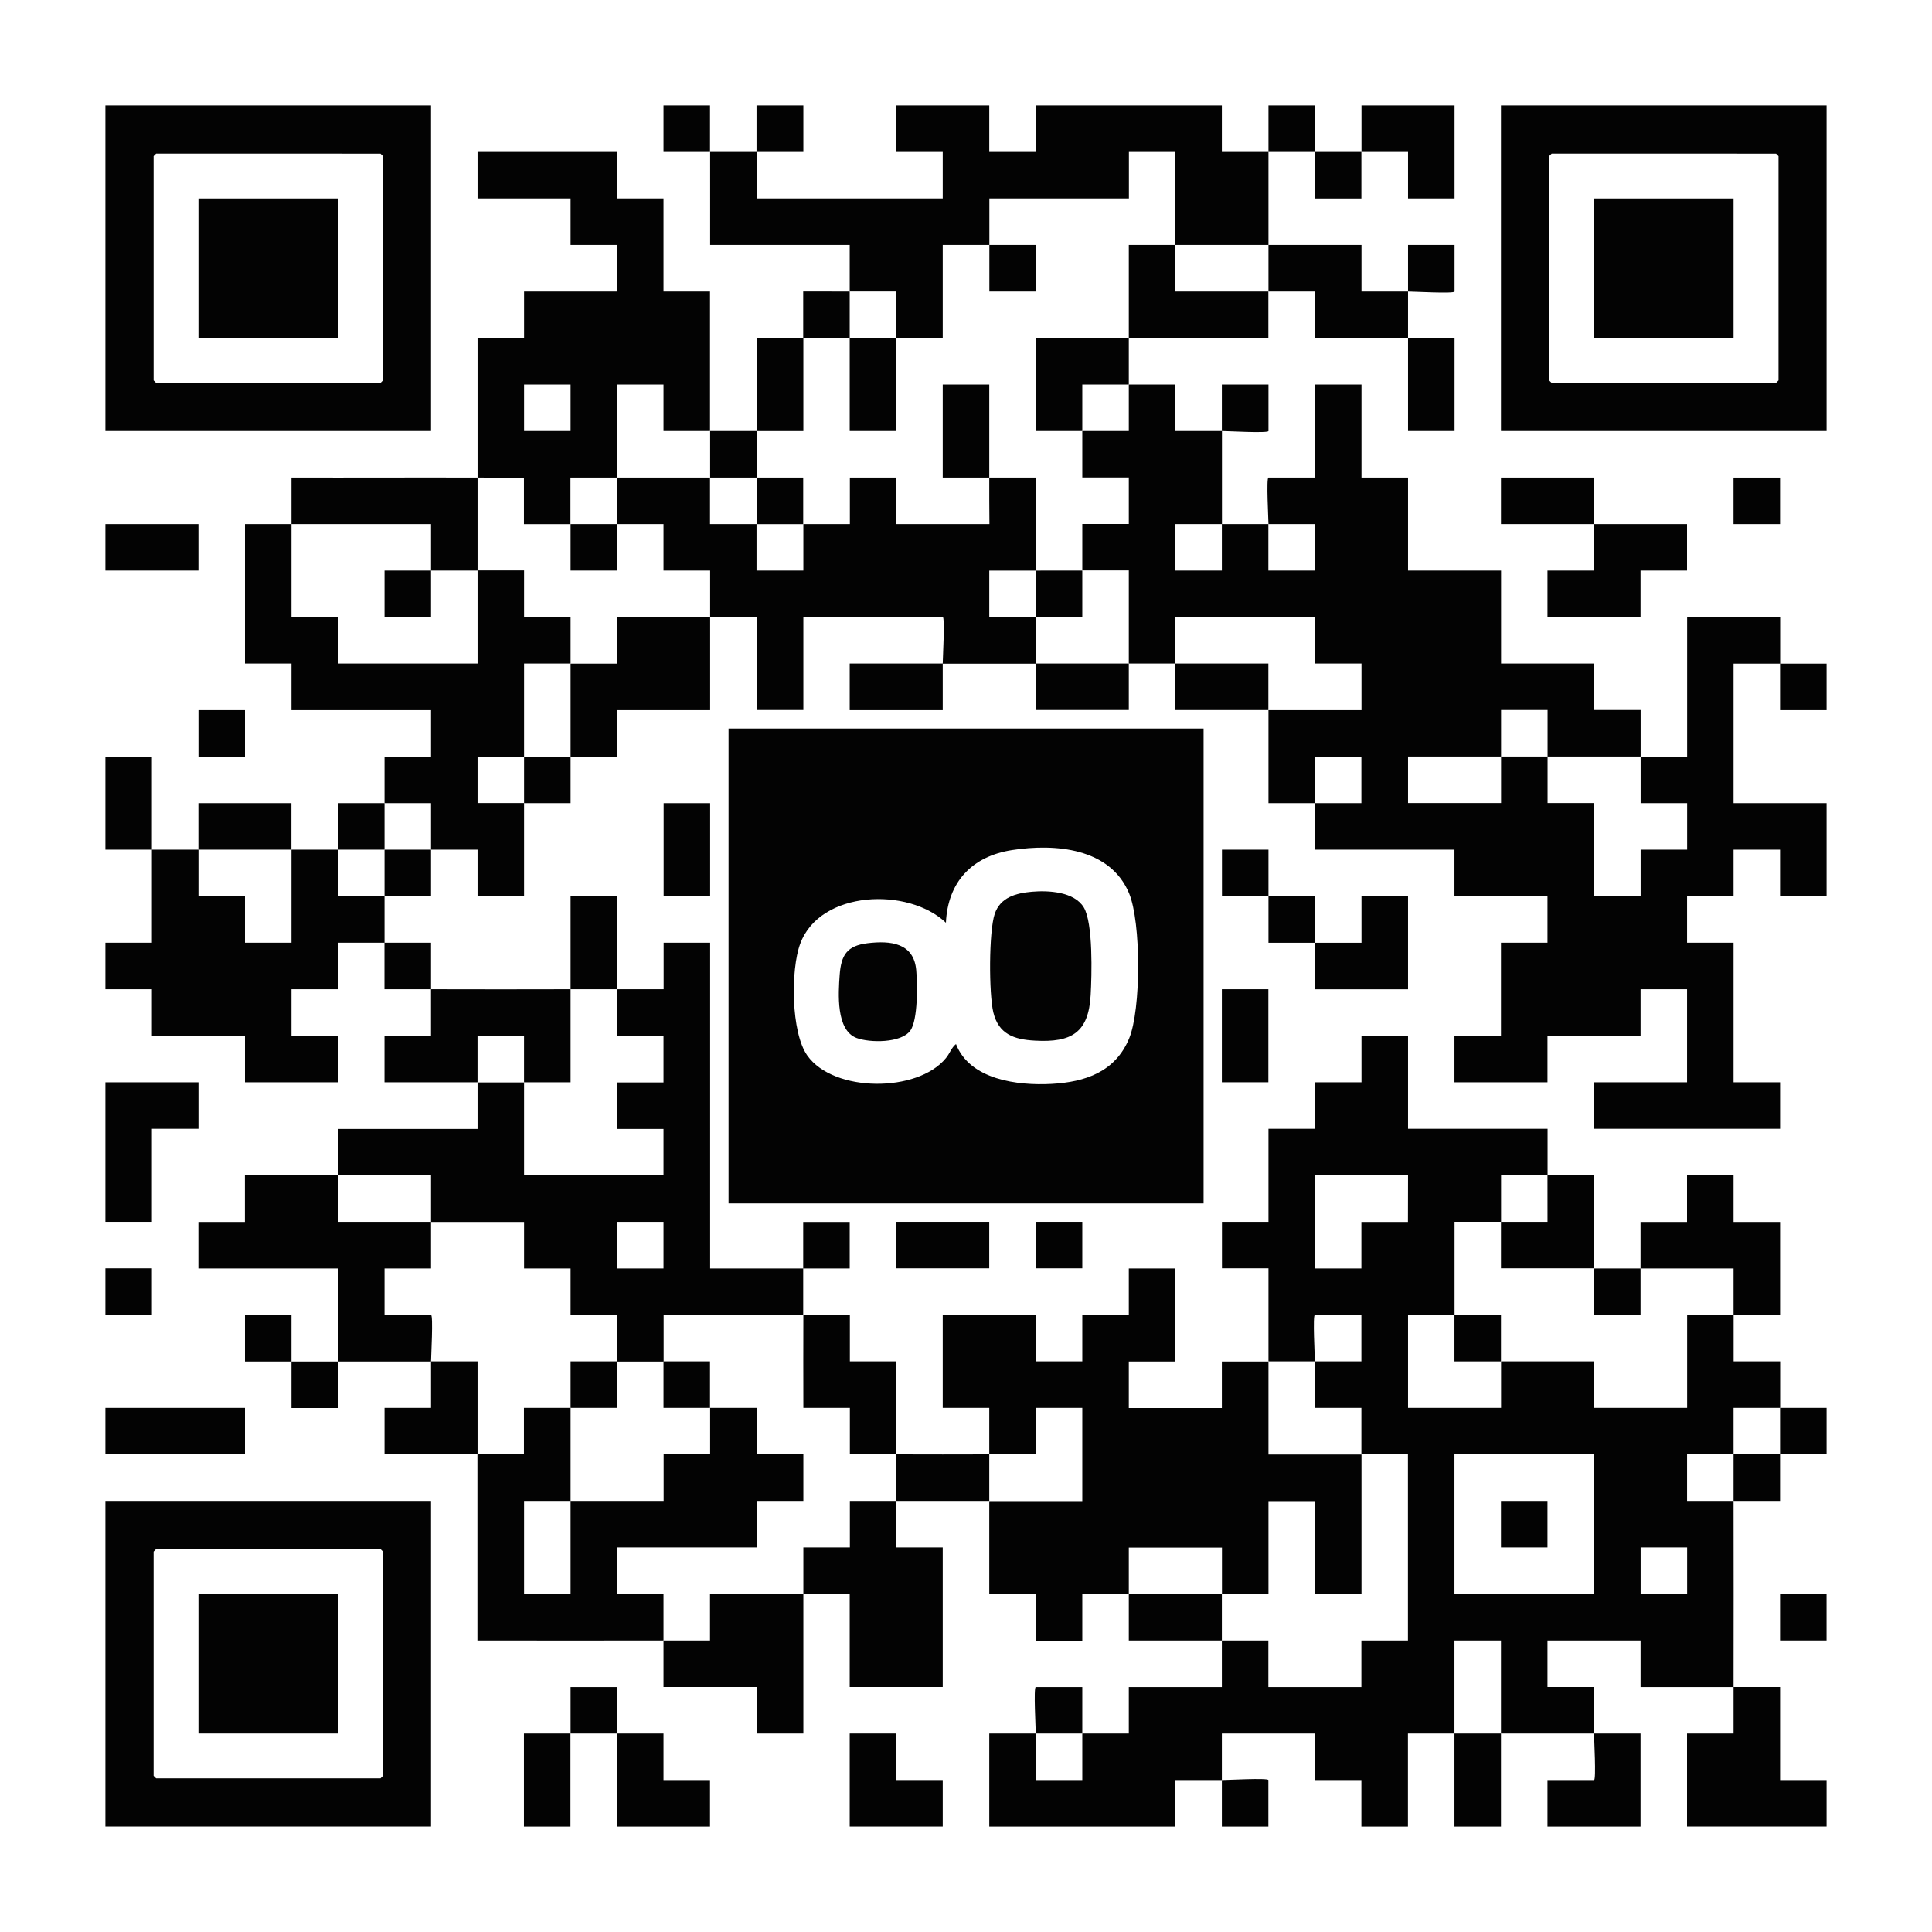 <svg xmlns="http://www.w3.org/2000/svg" viewBox="0 0 594.01 594"><defs><style>.cls-1{fill:#fff;}.cls-2{fill:#030303;}</style></defs><g id="Layer_2" data-name="Layer 2"><g id="Layer_1-2" data-name="Layer 1"><rect class="cls-1" width="594.01" height="594"/><path class="cls-2" d="M189.74,161.13c0,4.76,0,9.54,0,14.3H175.43v-14.3C180.19,161.14,185,161.11,189.74,161.13Z"/><path class="cls-2" d="M332.76,175.43c0,4.76,0,9.55,0,14.31h-14.3c0-4.76,0-9.54,0-14.3C323.22,175.42,328,175.42,332.76,175.43Z"/><path class="cls-2" d="M89.62,161.13c0,9.52,0,19.08,0,28.6h14.3V204h42.91c0-9.53,0-19.08,0-28.61,4.76,0,9.54,0,14.3,0v14.3h14.3c0,4.76,0,9.55,0,14.31-4.76,0-9.54,0-14.3,0,0,9.53,0,19.08,0,28.61-4.76,0-9.54,0-14.3,0v14.3h14.3c0,9.53,0,19.08,0,28.61h-14.3V261.24c-4.76,0-9.54,0-14.3,0v-14.3h-14.3c0-4.76,0-9.54,0-14.3h14.3v-14.3H89.62V204H75.32V161.13Z"/><path class="cls-2" d="M218.34,189.73c0,9.53,0,19.08,0,28.61h-28.6v14.3c-4.76,0-9.55,0-14.31,0,0-9.53,0-19.08,0-28.6,4.76,0,9.55,0,14.31,0V189.73C199.26,189.75,208.82,189.71,218.34,189.73Z"/><path class="cls-2" d="M547.29,432.87H561.6v14.3H547.29C547.31,442.42,547.31,437.63,547.29,432.87Z"/><path class="cls-2" d="M146.83,146.83q0-21.45,0-42.91h14.3V89.62h28.61V75.31H175.43V61h-28.6V46.71h42.91V61H204V89.62h14.3c0,14.29,0,28.61,0,42.9-4.76,0-9.54,0-14.3,0v-14.3h-14.3c0,9.53,0,19.08,0,28.61-4.76,0-9.55,0-14.31,0,0,4.76,0,9.55,0,14.31-4.75,0-9.54,0-14.3,0v-14.3C156.37,146.82,151.59,146.84,146.83,146.83Zm28.6-28.61h-14.3v14.3h14.3Z"/><path class="cls-2" d="M347.06,204c0,4.75,0,9.54,0,14.3h-28.6c0-4.76,0-9.55,0-14.3Z"/><path class="cls-2" d="M361.36,204c9.53,0,19.08,0,28.61,0,0,4.76,0,9.55,0,14.31H361.36C361.37,213.58,361.36,208.8,361.36,204Z"/><path class="cls-2" d="M547.29,447.17c0,4.76,0,9.55,0,14.31H533c0-4.76,0-9.55,0-14.31C537.75,447.16,542.54,447.19,547.29,447.17Z"/><path class="cls-2" d="M175.43,432.87c0,9.53,0,19.08,0,28.61h-14.3v28.6h14.3c0-9.53,0-19.08,0-28.6,9.53,0,19.08,0,28.61,0V447.17h14.3v-14.3c4.76,0,9.54,0,14.3,0v14.3H247v14.31H232.64v14.3h-42.9v14.3H204c0,4.76,0,9.54,0,14.3-19.06.06-38.15,0-57.21,0,0-19.07,0-38.15,0-57.22h14.3v-14.3C165.89,432.85,170.68,432.9,175.43,432.87Z"/><path class="cls-2" d="M46.71,261.24H32.41v-28.6h14.3v28.6c4.76,0,9.55,0,14.31,0v14.31h14.3v14.3h14.3c0-9.53,0-19.08,0-28.61h14.3v14.31h14.31c0,4.76,0,9.54,0,14.3h14.3v14.3q21.43.06,42.9,0c0,9.53,0,19.08,0,28.61-4.76,0-9.55,0-14.31,0,0-4.76,0-9.55,0-14.31h-14.3c0,4.76,0,9.55,0,14.31h-28.6V318.45h14.3v-14.3c-4.76,0-9.55,0-14.31,0,0-4.76,0-9.54,0-14.3H103.92v14.3H89.62v14.3h14.3v14.31H75.32V318.45H46.71v-14.3H32.41v-14.3h14.3Z"/><path class="cls-2" d="M204,418.57h14.3v14.3c-4.76,0-9.54,0-14.3,0Z"/><path class="cls-2" d="M175.43,232.64c0,4.76,0,9.54,0,14.3H161.13c0-4.76,0-9.54,0-14.3C165.89,232.63,170.68,232.65,175.43,232.64Z"/><path class="cls-2" d="M61,261.24v-14.3h28.6c0,4.76,0,9.54,0,14.3C80.09,261.24,70.54,261.26,61,261.24Z"/><path class="cls-2" d="M118.23,246.94c0,4.76,0,9.54,0,14.3H103.92v-14.3Z"/><path class="cls-2" d="M232.64,146.83c4.76,0,9.55,0,14.31,0,0,4.76,0,9.55,0,14.31H232.64C232.63,156.37,232.65,151.59,232.64,146.83Z"/><path class="cls-2" d="M189.74,418.57c0,4.76,0,9.54,0,14.3-4.76,0-9.55,0-14.31,0,0-4.76,0-9.54,0-14.3Z"/><path class="cls-2" d="M318.46,533c0-1.27-.72-14.3,0-14.3h14.3V533C328,533,323.22,533,318.46,533Z"/><path class="cls-2" d="M146.83,146.83c0,9.52,0,19.07,0,28.6-4.76,0-9.54,0-14.3,0v14.3h-14.3v-14.3c4.75,0,9.54,0,14.3,0v-14.3c-14.29,0-28.61,0-42.91,0,0-4.76,0-9.55,0-14.31C108.68,146.87,127.77,146.77,146.83,146.83Z"/><path class="cls-2" d="M232.64,132.52v14.31c-4.76,0-9.54,0-14.3,0,0-4.76,0-9.55,0-14.31C223.1,132.54,227.88,132.54,232.64,132.52Z"/><path class="cls-2" d="M132.53,261.24v14.31h-14.3c0-4.76,0-9.55,0-14.31Z"/><path class="cls-2" d="M132.53,418.57h14.3c0,9.52,0,19.08,0,28.6-9.53,0-19.08,0-28.6,0v-14.3h14.3Z"/><path class="cls-2" d="M461.48,533v28.6h-14.3V533C451.94,533,456.72,533,461.48,533Z"/><path class="cls-2" d="M175.43,304.15c0-9.53,0-19.08,0-28.6h14.31c0,9.52,0,19.07,0,28.6C185,304.17,180.19,304.14,175.43,304.15Z"/><path class="cls-2" d="M189.74,304.15c4.76,0,9.54,0,14.3,0v-14.3h14.3V390c9.53,0,19.08,0,28.61,0,0-4.75,0-9.54,0-14.3h14.3V390c-4.76,0-9.54,0-14.3,0,0,4.76,0,9.55,0,14.31-14.3,0-28.62,0-42.91,0v14.31h-14.3v-14.3H175.43V390h-14.3v-14.3c-9.52,0-19.08,0-28.6,0v-14.3H103.92v-14.3h42.91c0-4.76,0-9.55,0-14.3h14.3c0,9.52,0,19.07,0,28.6H204v-14.3h-14.3v-14.3H204V318.45h-14.3C189.73,313.69,189.75,308.91,189.74,304.15ZM204,375.66h-14.3V390H204Z"/><path class="cls-2" d="M447.18,404.27h14.3v14.31h-14.3C447.17,413.81,447.19,409,447.18,404.27Z"/><path class="cls-2" d="M347.06,118.22h14.3v14.3h14.31c0-4.76,0-9.54,0-14.3H390v14.3c0,.72-13,0-14.3,0,0,9.53,0,19.08,0,28.61H361.36v14.3h14.31c0-4.76,0-9.54,0-14.3,4.76,0,9.54,0,14.3,0v14.3h14.3v-14.3H390c0-1.27-.72-14.3,0-14.3h14.3V118.22h14.3v28.61h14.31v28.6h28.6V204h28.61v14.3h14.3c0,4.76,0,9.54,0,14.3-9.53,0-19.08,0-28.61,0,0-4.76,0-9.54,0-14.3h-14.3c0,4.76,0,9.54,0,14.3-9.53,0-19.08,0-28.6,0v14.3h28.6c0-4.76,0-9.54,0-14.3,4.76,0,9.54,0,14.3,0,0,4.76,0,9.54,0,14.3h14.31v28.61h14.3V261.24h14.3v-14.3h-14.3c0-4.76,0-9.54,0-14.3,4.76,0,9.54,0,14.3,0V189.73h28.6c0,4.76,0,9.55,0,14.31H561.6v14.3H547.29c0-4.76,0-9.55,0-14.3H533v42.9H561.6v28.61H547.29V261.24H533v14.31h-14.3v14.3H533v42.91h14.3v14.3h-57.2v-14.3h28.6V304.15h-14.3v14.3H475.78v14.31h-28.6V318.45h14.3v-28.6h14.3v-14.3h-28.6V261.24H404.27v-14.3h14.3v-14.3h-14.3v14.3H390c0-9.52,0-19.08,0-28.6h28.6V204h-14.3V189.73H361.36V204h-14.3c0-9.53,0-19.08,0-28.61-4.76,0-9.54,0-14.3,0,0-4.76,0-9.54,0-14.3h14.3v-14.3h-14.3V132.52h14.3C347.07,127.77,347.05,123,347.06,118.22Z"/><path class="cls-2" d="M361.36,75.31c0,4.77,0,9.55,0,14.31,9.53,0,19.08,0,28.61,0,0,4.76,0,9.54,0,14.3-14.29,0-28.61,0-42.91,0,0-9.53,0-19.08,0-28.61C351.82,75.31,356.6,75.33,361.36,75.31Z"/><path class="cls-2" d="M304.16,146.83c-4.76,0-9.55,0-14.31,0V118.22h14.31c0,9.53,0,19.08,0,28.61,4.76,0,9.54,0,14.3,0,0,9.53,0,19.08,0,28.61-4.76,0-9.55,0-14.3,0v14.3h14.3c0,4.76,0,9.55,0,14.31-9.53,0-19.08,0-28.61,0v14.3h-28.6V204c9.52,0,19.08,0,28.6,0,0-1.27.72-14.31,0-14.31H247v28.61H232.64V189.73c-4.76,0-9.54,0-14.3,0,0-4.76,0-9.54,0-14.3H204v-14.3h-14.3c0-4.76,0-9.54,0-14.3,9.52,0,19.08,0,28.6,0,0,4.76,0,9.54,0,14.3,4.76,0,9.54,0,14.3,0,0,4.76,0,9.54,0,14.3H247v-14.3c4.76,0,9.54,0,14.3,0v-14.3h14.3v14.3h28.61C304.17,156.37,304.14,151.59,304.16,146.83Z"/><path class="cls-2" d="M390,418.57c0-9.53,0-19.08,0-28.61h-14.3v-14.3H390v-28.6h14.3v-14.3h14.3V318.45h14.31v28.61h42.9v14.3h-14.3v14.3c-4.76,0-9.54,0-14.3,0,0,9.53,0,19.08,0,28.61h-14.3v28.6h28.6v-14.3c9.53,0,19.08,0,28.61,0v14.3h28.6v-28.6c4.76,0,9.54,0,14.3,0,0,4.76,0,9.54,0,14.3h14.3c0,4.76,0,9.54,0,14.3H533c0,4.76,0,9.54,0,14.3-4.76,0-9.54,0-14.3,0v14.31H533c0,19.06.06,38.14,0,57.21,4.76,0,9.55,0,14.3,0v28.6H561.6v14.3H518.69V533H533c0-4.76,0-9.54,0-14.3-9.52,0-19.08,0-28.6,0V504.38H475.78v14.31h14.31V533h14.3v28.6H475.78v-14.3h14.31c.71,0,0-13,0-14.3q-14.29,0-28.61,0V504.38h-14.3V533h-14.3v28.6H418.57v-14.3h-14.3V533h-28.6v14.3c1.26,0,14.3-.71,14.3,0v14.3h-14.3v-14.3H361.36v14.3h-57.2V533h14.3v14.3h14.3V533c4.76,0,9.54,0,14.3,0v-14.3h28.61c0-4.76,0-9.55,0-14.31,4.76,0,9.54,0,14.3,0v14.31h28.6V504.38h14.31V447.17c-4.76,0-9.55,0-14.31,0,0-4.76,0-9.54,0-14.3h-14.3v-14.3h14.3v-14.3h-14.3c-.71,0,0,13,0,14.3Zm42.91-57.21H404.27V390h14.3v-14.3h14.31Zm57.21,85.81H447.18v42.91h42.91Zm28.6,28.61h-14.3v14.3h14.3Z"/><path class="cls-2" d="M304.16,447.17c0,4.76,0,9.55,0,14.31-9.53,0-19.08,0-28.61,0,0-4.76,0-9.55,0-14.31Q289.84,447.22,304.16,447.17Z"/><path class="cls-2" d="M103.92,361.36c0,4.76,0,9.54,0,14.31,9.53,0,19.08,0,28.61,0V390h-14.3v14.31h14.3c.71,0,0,13,0,14.3-9.53,0-19.08,0-28.61,0,0,4.76,0,9.54,0,14.3H89.62c0-4.76,0-9.54,0-14.3H75.32v-14.3h14.3c0,4.76,0,9.54,0,14.3h14.3c0-9.53,0-19.08,0-28.61H61v-14.3h14.3v-14.3Z"/><path class="cls-2" d="M218.34,46.71H204V32.41h14.3c0,4.76,0,9.54,0,14.3h14.3V32.41H247v14.3H232.64V61h57.21V46.71h-14.3V32.41h28.61v14.3h14.3V32.41h57.21v14.3H390c0-4.76,0-9.54,0-14.3h14.3c0,4.76,0,9.54,0,14.3h14.3c0-4.76,0-9.54,0-14.3h28.61V61h-14.3V46.71H418.57c0,4.76,0,9.54,0,14.3h-14.3c0-4.76,0-9.54,0-14.3H390c0,9.53,0,19.08,0,28.6q-14.3,0-28.61,0c0-9.52,0-19.07,0-28.6h-14.3V61h-42.9v14.3h14.3V89.62h-14.3V75.31H289.85v28.61c-4.76,0-9.54,0-14.3,0,0-4.76,0-9.55,0-14.31h-14.3c0-4.76,0-9.55,0-14.31H218.34C218.32,65.79,218.37,56.24,218.34,46.71Z"/><path class="cls-2" d="M375.67,490.08c0,4.76,0,9.54,0,14.3-9.53,0-19.08,0-28.61,0V490.08C356.59,490.05,366.14,490.11,375.67,490.08Z"/><path class="cls-2" d="M347.06,103.92c0,4.76,0,9.54,0,14.3h-14.3v14.3h-14.3v-28.6C328,103.91,337.54,103.94,347.06,103.92Z"/><path class="cls-2" d="M475.78,361.36h14.31c0,9.52,0,19.08,0,28.6-9.53,0-19.08,0-28.61,0V375.66c4.76,0,9.55,0,14.31,0C475.78,370.9,475.78,366.12,475.78,361.36Z"/><path class="cls-2" d="M504.39,390c0-4.75,0-9.54,0-14.3h14.3v-14.3H533v14.3h14.3v28.61c-4.75,0-9.54,0-14.3,0,0-4.76,0-9.55,0-14.31C523.47,390,513.92,390,504.39,390Z"/><path class="cls-2" d="M275.55,103.92c0,9.53,0,19.08,0,28.6h-14.3c0-9.52,0-19.07,0-28.6C266,103.91,270.79,103.93,275.55,103.92Z"/><path class="cls-2" d="M247,490.08c0,14.29,0,28.61,0,42.91H232.64v-14.3H204c0-4.76,0-9.55,0-14.31h14.3v-14.3C227.87,490.1,237.42,490.05,247,490.08Z"/><path class="cls-2" d="M390,75.31c9.53,0,19.08,0,28.6,0V89.62h14.31c0-4.76,0-9.55,0-14.31h14.3V89.62c0,.71-13,0-14.3,0,0,4.76,0,9.54,0,14.3,4.76,0,9.54,0,14.3,0v28.6h-14.3c0-9.52,0-19.07,0-28.6-9.53,0-19.08,0-28.61,0V89.62c-4.76,0-9.54,0-14.3,0C390,84.86,390,80.07,390,75.31Z"/><path class="cls-2" d="M247,404.27h14.3v14.3h14.3c0,9.53,0,19.08,0,28.6h-14.3v-14.3H247C246.94,423.35,247,413.79,247,404.27Z"/><path class="cls-2" d="M247,103.92c0,9.53,0,19.08,0,28.61-4.76,0-9.55,0-14.31,0,0-9.52,0-19.08,0-28.6C237.4,103.91,242.19,103.93,247,103.92Z"/><path class="cls-2" d="M275.55,461.48c0,4.76,0,9.54,0,14.3h14.3v42.91h-28.6V490.08H247c0-4.76,0-9.54,0-14.3h14.3v-14.3Z"/><path class="cls-2" d="M304.16,447.17c0-4.76,0-9.54,0-14.3H289.85v-28.6h28.61v14.3h14.3v-14.3h14.3V390h14.3v28.61h-14.3v14.3h28.61v-14.3H390c0,9.53,0,19.08,0,28.61,9.52,0,19.08,0,28.6,0,0,14.3,0,28.62,0,42.91h-14.3v-28.6H390v28.6h-14.3c0-4.76,0-9.54,0-14.3H347.06v14.3h-14.3v14.3h-14.3v-14.3h-14.3c0-9.53,0-19.08,0-28.6,9.52,0,19.07,0,28.6,0V432.87h-14.3v14.3Z"/><path class="cls-2" d="M504.39,390c0,4.76,0,9.55,0,14.31h-14.3c0-4.76,0-9.55,0-14.31C494.84,390,499.63,390,504.39,390Z"/><path class="cls-2" d="M261.25,89.62c0,4.76,0,9.54,0,14.3-4.76,0-9.54,0-14.3,0,0-4.76,0-9.55,0-14.31Z"/><path class="cls-2" d="M370.05,224V370H224V224Zm-76.12,97c4.24,11,19,12.82,29.38,12.25s19.58-3.7,23.84-13.95c3.71-8.91,3.71-35.72,0-44.62-5.82-14-22.71-15.36-36-13.31-12.3,1.91-19.75,9.8-20.32,22.34-11.53-11-38.75-10.06-44.82,6.51-2.92,7.94-2.84,27.22,2.21,34.32,8.11,11.43,33.9,11.44,42.6.79C292,323.94,292.53,322.08,293.93,321Z"/><path class="cls-2" d="M132.53,32.41V132.52H32.41V32.41ZM48,47.22l-.77.77v68.95l.77.77h69l.76-.77V48l-.76-.77Z"/><path class="cls-2" d="M561.6,32.41V132.52H461.48V32.41ZM477.06,47.22l-.77.77v68.95l.77.77h69l.76-.77V48l-.76-.77Z"/><path class="cls-2" d="M132.53,461.48V561.59H32.41V461.48ZM48,476.29l-.77.77V546l.77.77h69l.76-.77V477.06l-.76-.77Z"/><path class="cls-2" d="M490.09,161.13c-9.53,0-19.08,0-28.61,0v-14.3h28.61v14.3h28.6v14.3h-14.3v14.3H475.78v-14.3h14.31Z"/><polygon class="cls-2" points="61.02 332.76 61.02 347.06 46.71 347.06 46.71 375.66 32.41 375.66 32.41 332.76 61.02 332.76"/><path class="cls-2" d="M390,275.55c-4.76,0-9.54,0-14.3,0V261.24H390c0,4.76,0,9.55,0,14.31,4.76,0,9.54,0,14.3,0,0,4.76,0,9.55,0,14.31h14.3v-14.3h14.31v28.6H404.27c0-4.76,0-9.54,0-14.3H390C390,285.09,390,280.31,390,275.55Z"/><rect class="cls-2" x="32.41" y="432.87" width="42.91" height="14.3"/><polygon class="cls-2" points="275.55 532.99 275.55 547.29 289.85 547.29 289.85 561.59 261.25 561.59 261.25 532.99 275.55 532.99"/><path class="cls-2" d="M175.43,533c0-4.76,0-9.54,0-14.3h14.31c0,4.76,0,9.54,0,14.3H204v14.3h14.3v14.3h-28.6c0-9.52,0-19.08,0-28.6-4.76,0-9.55,0-14.31,0,0,9.52,0,19.08,0,28.6h-14.3V533Z"/><rect class="cls-2" x="204.04" y="246.94" width="14.3" height="28.6"/><rect class="cls-2" x="275.55" y="375.66" width="28.6" height="14.3"/><rect class="cls-2" x="32.41" y="161.13" width="28.6" height="14.3"/><rect class="cls-2" x="375.67" y="304.15" width="14.3" height="28.6"/><rect class="cls-2" x="318.46" y="375.66" width="14.3" height="14.3"/><rect class="cls-2" x="32.41" y="389.96" width="14.3" height="14.3"/><rect class="cls-2" x="61.02" y="218.34" width="14.3" height="14.3"/><rect class="cls-2" x="532.99" y="146.83" width="14.3" height="14.3"/><rect class="cls-2" x="547.29" y="490.08" width="14.3" height="14.3"/><rect class="cls-2" x="461.48" y="461.48" width="14.3" height="14.3"/><path class="cls-2" d="M317.33,274.17c5.05-.44,12.92,0,15.86,4.78s2.48,21,2.14,27c-.65,11.51-5.81,14.65-17.15,14-6.41-.34-11.15-2-12.77-8.68-1.38-5.7-1.41-24.79.42-30.27C307.56,275.87,312.39,274.6,317.33,274.17Z"/><path class="cls-2" d="M266.75,290c7.05-.86,14.2-.1,14.95,8.27.38,4.2.57,15.37-1.84,18.63-2.83,3.84-12.43,3.75-16.48,2.24-6.4-2.38-5.62-13.73-5.22-19.34C258.6,293.62,260.42,290.77,266.75,290Z"/><rect class="cls-2" x="61.02" y="61.01" width="42.91" height="42.91"/><rect class="cls-2" x="490.09" y="61.01" width="42.91" height="42.91"/><rect class="cls-2" x="61.02" y="490.08" width="42.91" height="42.91"/></g></g></svg>